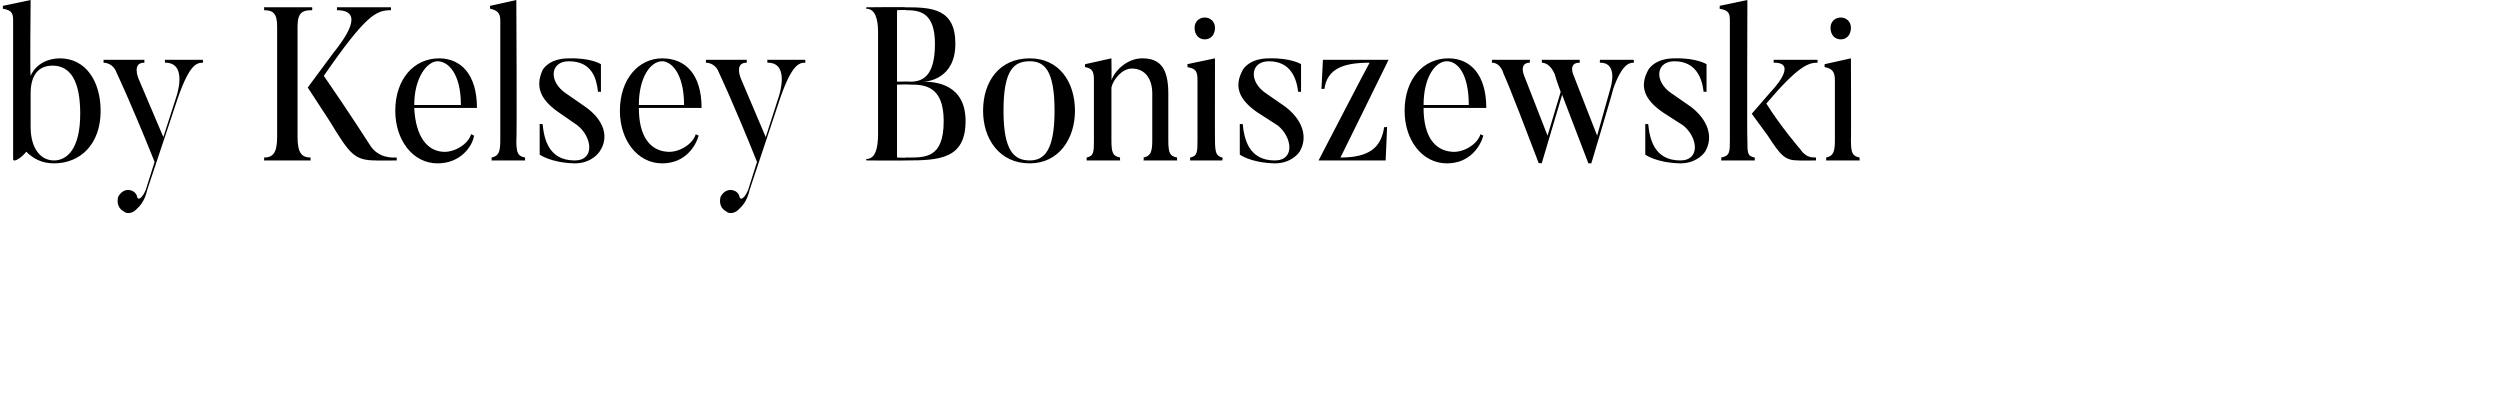 <svg xmlns="http://www.w3.org/2000/svg" version="1.1" width="171.4px" height="28px" viewBox="0 0 171.4 28"><desc>by Kelsey Boniszewski</desc><defs/><g id="Polygon98936"><path d="m3.6 4.5c-1 0-1.5.7-1.5 1.9c0 0 0 2.3 0 2.3c0 1.5.7 2.3 1.6 2.3c.9 0 1.8-.8 1.8-3.2c0-2.3-.7-3.3-1.9-3.3zm.1 6.7c-.8 0-1.4-.3-1.9-.8c-.3.4-.9.8-.9.5c0 0 0-9.5 0-9.5c0-.5-.1-.7-.7-.8c-.01-.04 0-.2 0-.2l1.9-.4c0 0-.05 5.16 0 5.2c.4-.9 1.3-1.2 2-1.2c1.8 0 2.8 1.6 2.8 3.6c0 2.3-1.4 3.6-3.2 3.6zm10.2-7.1c0 0 .05.18 0 .2c-.4 0-.9.1-1.7 2.4c0 0-2.1 6.3-2.1 6.3c-.2.9-.6 1.2-.8 1.4c-.2.2-.6.3-.8.1c-.4-.2-.5-.6-.4-1c.2-.4.6-.6 1-.4c.2.1.3.3.3.4c.1.3.4 0 .6-.5c0 0 .6-1.9.6-1.9c-1.6-4-2.6-6.1-2.6-6.1c-.2-.6-.7-.7-.9-.7c0-.02 0-.2 0-.2l2.8 0c0 0 0 .18 0 .2c-.88-.02-.4 1.1-.4 1.1l1.7 4l.9-2.8c0 0 .81-2.34-.8-2.3c.04-.02 0-.2 0-.2l2.6 0zm13.3 6.9c0 0-1.44.02-1.4 0c-1.5 0-1.8-.4-3.2-2.7c-.79-1.22-1.5-2.3-1.5-2.3c0 0 1.69-2.28 1.7-2.3c.8-1 2.3-3 .3-3c.01-.04 0-.2 0-.2l3.7 0c0 0 .02.16 0 .2c-1 0-1.7.3-4.6 4.5c1.6 2.3 3.2 4.8 3.2 4.8c.6.9 1.6.8 1.8.8c0 .03 0 .2 0 .2zm-5.8-10.5c0 0 .02.16 0 .2c-.6 0-1 .1-1 1.1c0 0 0 7.6 0 7.6c0 1.1.3 1.4.9 1.4c-.03.03 0 .2 0 .2l-3.2 0c0 0 .03-.17 0-.2c.6 0 .9-.3.9-1.4c0 0 0-7.6 0-7.6c0-.9-.3-1.1-.9-1.1c.03-.04 0-.2 0-.2l3.3 0zm10.2 6.7c0-2.2-.9-3-1.6-3c-.7 0-1.6 1.1-1.6 3c0 0 3.2 0 3.2 0zm.9 2.1c-.1.7-.9 1.9-2.5 1.9c-1.7 0-2.9-1.6-2.9-3.6c0-2.2 1.3-3.6 3-3.6c1.5 0 2.6 1.1 2.6 3.4c0 0-4.3 0-4.3 0c.1 2 .9 2.9 1.9 3c.8.1 1.8-.5 2-1.2c0 0 .2.1.2.1zm3.5 1.7l-2.3 0c0 0 .02-.17 0-.2c.5-.1.6-.4.6-1.2c0 0 0-8.2 0-8.2c0-.5-.2-.7-.7-.8c-.01-.04 0-.2 0-.2l1.8-.4c0 0 .05 9.64 0 9.6c0 .9.1 1.1.6 1.2c-.01.03 0 .2 0 .2zm3.4.2c-1.64-.04-2.4-.6-2.4-.6l0-2.1c0 0 .21.02.2 0c.1 1 .4 2.5 2.2 2.5c1.4 0 1.2-1.6.2-2.4c0 0-1.3-.9-1.3-.9c-1.3-.9-1.6-1.8-1.1-2.9c0 0 .4-.8 1.8-.8c1.54-.04 2.2.4 2.2.4l0 1.9c0 0-.17-.03-.2 0c-.1-.9-.4-2.1-2-2.1c-1.3 0-1.4 1.4-.2 2.2c0 0 1.3.9 1.3.9c1.3.9 1.7 2.1 1 3.1c0 0-.5.8-1.7.8zm7.5-4c0-2.2-.9-3-1.5-3c-.8 0-1.6 1.1-1.6 3c0 0 3.1 0 3.1 0zm1 2.1c-.2.7-.9 1.9-2.5 1.9c-1.7 0-2.9-1.6-2.9-3.6c0-2.2 1.3-3.6 2.9-3.6c1.6 0 2.7 1.1 2.7 3.4c0 0-4.3 0-4.3 0c0 2 .8 2.9 1.9 3c.8.1 1.8-.5 2-1.2c0 0 .2.1.2.1zm7.3-5.2c0 0 .04.18 0 .2c-.4 0-.9.1-1.7 2.4c0 0-2.1 6.3-2.1 6.3c-.2.9-.6 1.2-.8 1.4c-.2.2-.6.3-.8.1c-.4-.2-.5-.6-.4-1c.2-.4.6-.6 1-.4c.2.1.3.3.3.4c.1.3.4 0 .6-.5c0 0 .6-1.9.6-1.9c-1.6-4-2.6-6.1-2.6-6.1c-.2-.6-.7-.7-.9-.7c0-.02 0-.2 0-.2l2.8 0c0 0-.01.18 0 .2c-.89-.02-.4 1.1-.4 1.1l1.7 4l.9-2.8c0 0 .8-2.34-.8-2.3c.04-.02 0-.2 0-.2l2.6 0zm6.3-3.4l0 4.9c0 0 .86-.02.9 0c.8 0 1.7-.3 1.7-2.6c0-2.2-1.1-2.3-2-2.3c.04-.04-.6 0-.6 0zm.6 10.3c-.03.02-2.7 0-2.7 0c0 0-.03-.11 0-.1c.6 0 .8-.7.8-1.7c0 0 0-7 0-7c0-.9-.2-1.6-.8-1.6c-.03 0 0-.1 0-.1c0 0 2.67-.03 2.7 0c1.8 0 3.4.1 3.4 2.5c0 2.4-1.9 2.6-2.2 2.6c.9 0 2.9.2 2.9 2.7c0 2.6-1.8 2.7-4.1 2.7zm.3-5.2c-.04-.02-.9 0-.9 0l0 5c0 0 .64.03.6 0c1.3 0 2.6.1 2.6-2.5c0-2.4-1.3-2.5-2.3-2.5zm8.2-1.6c-1.1 0-1.8.6-1.8 3.4c0 2.7.7 3.4 1.8 3.4c1 0 1.7-.7 1.7-3.4c0-2.8-.7-3.4-1.7-3.4zm0 7c-2.1 0-3.2-1.7-3.2-3.6c0-2 1.1-3.6 3.2-3.6c2 0 3.1 1.6 3.1 3.6c0 1.9-1.1 3.6-3.1 3.6zm10.1-.2l-2.3 0c0 0 .03-.16 0-.2c.5-.1.6-.4.6-1.2c0 0 0-3.2 0-3.2c0-1-.5-1.7-1.4-1.7c-.7 0-1.3.8-1.4 1.3c0 0 0 3.6 0 3.6c0 .9.1 1.1.6 1.2c-.03.03 0 .2 0 .2l-2.3 0c0 0 .01-.17 0-.2c.5-.1.5-.4.5-1.2c0 0 0-4.1 0-4.1c0-.6-.1-.8-.6-.9c-.04-.03 0-.2 0-.2l1.8-.4c0 0 .02 1.53 0 1.5c.3-.8 1.2-1.5 2.1-1.5c1.1 0 1.8.5 1.8 2.4c0 0 0 3.2 0 3.2c0 .9.1 1.1.6 1.2c0 .04 0 .2 0 .2zm1.2-9.1c0-.4.3-.7.7-.7c.4 0 .7.3.7.7c0 .5-.3.8-.7.8c-.4 0-.7-.3-.7-.8zm1.9 9.1l-2.2 0c0 0-.02-.17 0-.2c.5-.1.5-.4.5-1.2c0 0 0-4.1 0-4.1c0-.6-.1-.8-.7-.9c.05-.03 0-.2 0-.2l1.9-.4c0 0-.01 5.63 0 5.6c0 .9.1 1.1.5 1.2c.05.03 0 .2 0 .2zm3.6.2c-1.66-.04-2.4-.6-2.4-.6l0-2.1c0 0 .18.02.2 0c.1 1 .4 2.5 2.2 2.5c1.4 0 1.2-1.6.2-2.4c0 0-1.4-.9-1.4-.9c-1.3-.9-1.6-1.8-1-2.9c0 0 .4-.8 1.8-.8c1.52-.04 2.2.4 2.2.4l0 1.9c0 0-.2-.03-.2 0c-.1-.9-.5-2.1-2-2.1c-1.3 0-1.4 1.4-.2 2.2c0 0 1.3.9 1.3.9c1.2.9 1.6 2.1 1 3.1c0 0-.5.8-1.7.8zm4.5-.4c2 0 2.8-.7 3-2.1c.02.05.2 0 .2 0l-.1 2.3l-4.6 0c0 0 3.48-6.71 3.5-6.7c-1.8 0-2.9.4-3.1 1.8c-.04-.02-.2 0-.2 0l.1-2l4.5 0c0 0-3.31 6.74-3.3 6.7zm8.8-3.6c0-2.2-.8-3-1.5-3c-.8 0-1.6 1.1-1.6 3c0 0 3.1 0 3.1 0zm1 2.1c-.2.7-.9 1.9-2.5 1.9c-1.7 0-2.9-1.6-2.9-3.6c0-2.2 1.3-3.6 3-3.6c1.5 0 2.6 1.1 2.6 3.4c0 0-4.3 0-4.3 0c0 2 .8 2.9 1.9 3c.8.1 1.8-.5 2-1.2c0 0 .2.1.2.1zm10.3-5.2c0 0 .05.19 0 .2c-.3 0-.8.1-1.4 1.8c.02.04-1.5 5.1-1.5 5.1l-.2 0l-1.8-4.7l-1.4 4.7c0 0-.2-.04-.2 0c-2.2-5.8-2.4-6.1-2.4-6.1c-.2-.7-.6-.8-.8-.8c-.04-.01 0-.2 0-.2l2.6 0c0 0-.05.19 0 .2c-.8-.01-.4.9-.4.9l1.6 4.1c0 0 .91-3.03.9-3c-.4-1.1-.4-1.2-.4-1.2c-.3-.7-.7-.8-.9-.8c.03-.01 0-.2 0-.2l2.6 0c0 0 .02.19 0 .2c-.84-.01-.4.9-.4.9l1.6 4.1l.9-3.2c0 0 .61-1.81-.7-1.8c-.04-.01 0-.2 0-.2l2.3 0zm3.2 7.1c-1.67-.04-2.4-.6-2.4-.6l0-2.1c0 0 .18.02.2 0c.1 1 .4 2.5 2.2 2.5c1.4 0 1.2-1.6.2-2.4c0 0-1.4-.9-1.4-.9c-1.3-.9-1.6-1.8-1-2.9c0 0 .4-.8 1.8-.8c1.51-.04 2.2.4 2.2.4l0 1.9c0 0-.2-.03-.2 0c-.1-.9-.5-2.1-2-2.1c-1.3 0-1.4 1.4-.2 2.2c0 0 1.3.9 1.3.9c1.2.9 1.6 2.1 1 3.1c0 0-.5.8-1.7.8zm9.3-.2c0 0-1.18.02-1.2 0c-.9 0-1.2-.3-2.1-1.7c-.26-.36-1.1-1.5-1.1-1.5l1.3-1.5c0 0 2-2.04.2-2c.01-.01 0-.2 0-.2l3 0c0 0 .04.19 0 .2c-.6 0-1.3.2-3.5 2.8c1 1.6 2.3 3.1 2.3 3.1c.4.6.8.6 1.1.6c.02.03 0 .2 0 .2zm-4.2 0l-2.3 0c0 0 .04-.17 0-.2c.6-.1.6-.4.6-1.2c0 0 0-8.2 0-8.2c0-.5-.1-.7-.7-.8c.01-.04 0-.2 0-.2l1.9-.4c0 0-.03 9.64 0 9.6c0 .9 0 1.1.5 1.2c.02.03 0 .2 0 .2zm5.2-9.1c0-.4.3-.7.7-.7c.4 0 .7.3.7.7c0 .5-.3.8-.7.8c-.4 0-.7-.3-.7-.8zm2 9.1l-2.3 0c0 0 .01-.17 0-.2c.5-.1.6-.4.6-1.2c0 0 0-4.1 0-4.1c0-.6-.2-.8-.7-.9c-.02-.03 0-.2 0-.2l1.8-.4c0 0 .02 5.63 0 5.6c0 .9.1 1.1.6 1.2c-.02.03 0 .2 0 .2z" stroke="none" fill="#000"/></g></svg>